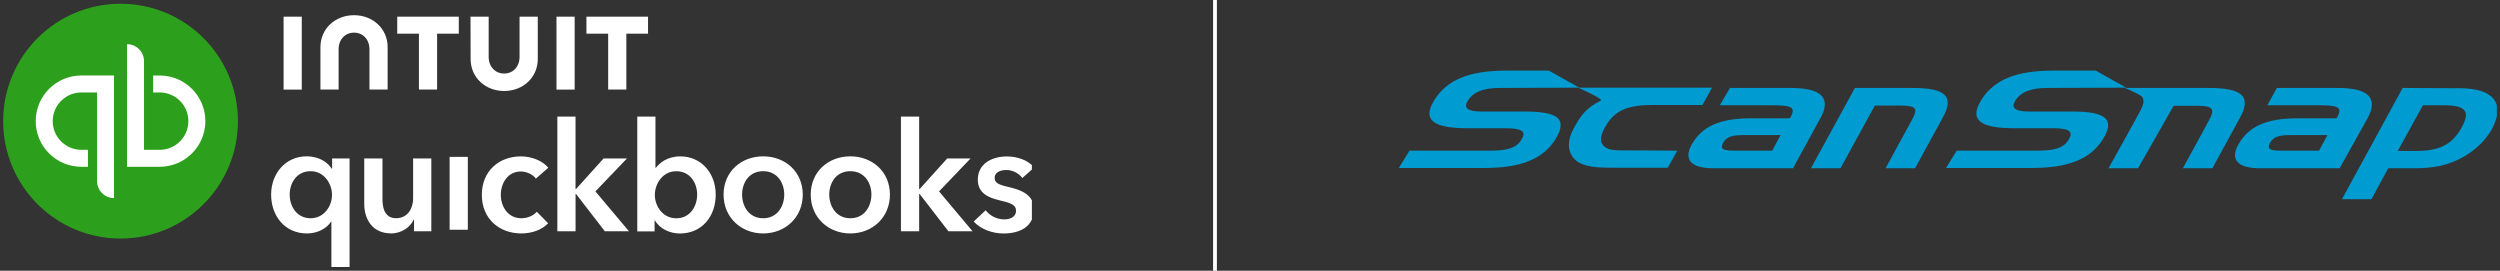<svg width="554" height="60" viewBox="0 0 554 60" fill="none" xmlns="http://www.w3.org/2000/svg">
<rect x="0" y="0" width="554" height="60" fill="#333333" stroke="none"/>
<g clip-path="url(#clip0_15025_2050)">
<path d="M26.712 52.859C41.076 52.859 52.726 41.209 52.726 26.845C52.726 12.482 41.076 0.832 26.712 0.832C12.349 0.832 0.699 12.482 0.699 26.845C0.699 41.209 12.341 52.859 26.712 52.859Z" fill="#2CA01C"/>
<path d="M18.038 16.725C12.45 16.725 7.919 21.257 7.919 26.845C7.919 32.433 12.442 36.956 18.038 36.956H19.484V33.202H18.038C14.53 33.202 11.681 30.353 11.681 26.845C11.681 23.336 14.53 20.487 18.038 20.487H21.513V40.143C21.513 42.215 23.195 43.897 25.267 43.897V16.725H18.038ZM35.386 36.956C40.974 36.956 45.506 32.425 45.506 26.845C45.506 21.265 40.983 16.734 35.386 16.734H33.941V20.487H35.386C38.895 20.487 41.744 23.336 41.744 26.845C41.744 30.353 38.895 33.202 35.386 33.202H31.912V13.547C31.912 11.475 30.229 9.793 28.158 9.793V36.956H35.386Z" fill="white"/>
<path d="M77.471 59.327H73.435V49.11H73.367C72.324 50.721 70.272 51.73 68.017 51.73C63.108 51.73 60.081 47.83 60.081 43.124C60.081 38.418 63.311 34.645 67.915 34.645C70.874 34.645 72.689 36.087 73.494 37.367H73.596V35.111H77.462V59.327H77.471ZM68.831 48.364C71.79 48.364 73.571 45.71 73.571 43.183C73.571 40.657 71.79 37.935 68.831 37.935C65.711 37.935 64.193 40.589 64.193 43.115C64.193 45.633 65.702 48.364 68.831 48.364ZM95.581 51.255H91.749V48.66H91.681C90.977 50.271 89.061 51.721 86.67 51.721C82.465 51.721 80.718 48.491 80.718 45.201V35.111H84.754V44.056C84.754 45.973 85.186 48.355 87.781 48.355C90.375 48.355 91.546 46.134 91.546 43.989V35.111H95.581V51.246V51.255ZM99.634 34.764H103.67V50.907H99.634V34.764ZM118.754 39.588C118.118 38.681 116.736 38.003 115.421 38.003C112.462 38.003 110.979 40.657 110.979 43.183C110.979 45.71 112.496 48.364 115.549 48.364C116.795 48.364 118.169 47.855 118.949 46.922L121.467 49.474C120.119 50.916 117.897 51.73 115.515 51.73C110.741 51.73 106.773 48.567 106.773 43.192C106.773 37.816 110.673 34.654 115.413 34.654C117.77 34.654 120.22 35.595 121.501 37.172L118.745 39.588H118.754ZM123.502 25.836H127.538V41.903H127.639L133.761 35.111H138.941L131.946 42.412L139.382 51.255H134.041L127.648 42.98H127.546V51.255H123.51V25.844L123.502 25.836ZM145.25 25.836V37.172H145.351C146.191 36.129 147.802 34.654 150.769 34.654C155.373 34.654 158.603 38.35 158.603 43.132C158.603 47.914 155.577 51.738 150.667 51.738C148.412 51.738 146.225 50.695 145.122 48.847H145.055V51.272H141.222V25.844H145.258L145.25 25.836ZM149.853 37.943C146.894 37.943 145.114 40.665 145.114 43.192C145.114 45.718 146.894 48.372 149.853 48.372C152.982 48.372 154.491 45.65 154.491 43.124C154.491 40.597 152.982 37.943 149.853 37.943ZM169.117 34.645C173.992 34.645 177.893 38.045 177.893 43.124C177.893 48.203 173.992 51.73 169.117 51.73C164.242 51.73 160.342 48.203 160.342 43.124C160.342 38.045 164.242 34.645 169.117 34.645ZM169.117 48.364C172.314 48.364 173.789 45.642 173.789 43.115C173.789 40.589 172.314 37.935 169.117 37.935C165.921 37.935 164.445 40.589 164.445 43.115C164.445 45.642 165.921 48.364 169.117 48.364ZM188.432 34.645C193.307 34.645 197.207 38.045 197.207 43.124C197.207 48.203 193.307 51.73 188.432 51.73C183.556 51.73 179.656 48.203 179.656 43.124C179.656 38.045 183.556 34.645 188.432 34.645ZM188.432 48.364C191.628 48.364 193.103 45.642 193.103 43.115C193.103 40.589 191.628 37.935 188.432 37.935C185.235 37.935 183.76 40.589 183.76 43.115C183.76 45.633 185.235 48.364 188.432 48.364ZM199.649 25.836H203.685V41.903H203.786L209.908 35.111H215.08L208.094 42.412L215.521 51.255H210.179L203.786 42.98H203.685V51.255H199.649V25.844V25.836ZM226.535 39.419C225.831 38.477 224.483 37.672 223.008 37.672C221.736 37.672 220.413 38.147 220.413 39.427C220.413 40.707 221.66 41.013 223.906 41.547C226.297 42.123 229.121 43.192 229.121 46.354C229.121 50.288 225.924 51.738 222.397 51.738C219.913 51.738 217.318 50.797 215.767 49.084L218.421 46.6C219.294 47.745 220.812 48.618 222.558 48.618C223.737 48.618 225.153 48.143 225.153 46.702C225.153 45.354 223.906 44.955 221.456 44.379C219.065 43.802 216.683 42.836 216.683 39.809C216.683 36.205 219.913 34.67 223.109 34.67C225.424 34.67 227.849 35.476 229.163 37.121L226.552 39.444L226.535 39.419ZM104.289 13.084C104.289 17.179 107.562 20.163 111.725 20.163C115.888 20.163 119.169 17.179 119.169 13.084V3.689H115.133V12.609C115.133 14.813 113.658 16.297 111.716 16.297C109.775 16.297 108.291 14.822 108.291 12.609V3.689H104.264L104.289 13.084ZM129.954 7.462H134.77V19.841H138.797V7.462H143.605V3.689H129.954V7.462ZM127.343 3.689H123.315V19.85H127.343V3.689ZM88.018 7.462H92.834V19.841H96.862V7.462H101.669V3.689H88.027V7.462H88.018ZM66.873 3.689H62.845V19.85H66.873V3.689ZM85.899 10.447C85.899 6.352 82.617 3.367 78.454 3.367C74.291 3.367 71.01 6.352 71.01 10.447V19.841H75.037V10.922C75.037 8.717 76.513 7.233 78.454 7.233C80.396 7.233 81.871 8.709 81.871 10.922V19.841H85.899V10.447Z" fill="white"/>
</g>
<path d="M269.243 0V60" stroke="white" stroke-width="0.845"/>
<g clip-path="url(#clip1_15025_2050)">
<path fill-rule="evenodd" clip-rule="evenodd" d="M513.91 33.389H505.706C503.271 33.389 502.245 33.2 503.014 31.691C503.912 30.119 505.258 29.93 508.013 29.93H515.768L513.91 33.389ZM518.076 19.489H504.553L502.438 23.326H513.397C517.563 23.326 519.229 23.514 518.012 25.779C517.947 25.904 517.883 26.03 517.755 26.219H509.103C502.181 26.219 498.208 28.043 495.965 32.131C494.17 35.402 495.9 37.289 500.835 37.289H518.46L524.677 26.156C527.048 21.753 524.869 19.489 518.076 19.489ZM392.715 33.389H384.512C382.076 33.389 381.051 33.2 381.82 31.691C382.717 30.119 384.063 29.93 386.819 29.93H394.574L392.715 33.389ZM396.881 19.489H383.358L381.115 23.326H392.267C396.433 23.326 398.099 23.514 396.881 25.779C396.817 25.904 396.753 26.03 396.625 26.219H387.973C381.051 26.219 377.077 28.043 374.834 32.131C373.04 35.402 374.77 37.289 379.705 37.289H397.33L403.418 26.156C405.854 21.753 403.675 19.489 396.881 19.489ZM489.427 19.489H470.905C470.905 19.489 473.148 20.433 474.366 21.187C475.584 22.005 474.751 23.577 474.366 24.395C473.982 25.213 467.252 37.289 467.252 37.289H473.789L481.672 23.451H486.928C490.389 23.451 490.901 24.143 489.556 26.596L483.723 37.289H490.261L496.413 26.03C498.977 21.313 496.798 19.489 489.427 19.489ZM423.735 19.489C431.105 19.489 433.156 21.313 430.529 26.03L424.376 37.289H417.839L423.671 26.596C425.017 24.143 424.825 23.389 421.043 23.389H415.467L407.841 37.289H401.303L411.045 19.489H423.735ZM453.729 19.489C450.012 19.489 447.769 20.37 446.551 22.382C445.59 23.955 446.615 24.709 449.563 24.709H458.985C466.547 24.709 468.79 26.282 466.034 30.81C463.215 35.339 458.215 37.226 450.204 37.226H431.234L433.605 33.389H451.422C455.203 33.389 457.318 32.823 458.408 30.936C459.625 29.049 458.344 28.42 454.883 28.42H446.487C438.732 28.42 436.361 26.596 438.988 22.256C441.873 17.602 446.872 15.652 454.947 15.652H464.432L471.162 19.426L453.729 19.489ZM332.407 19.489C328.689 19.489 326.446 20.37 325.229 22.382C324.267 23.955 325.293 24.709 328.241 24.709H337.662C345.225 24.709 347.468 26.282 344.712 30.81C341.892 35.339 336.893 37.226 328.882 37.226H309.975L312.346 33.389H330.163C333.945 33.389 336.06 32.823 337.149 30.936C338.367 29.049 337.085 28.42 333.624 28.42H325.293C317.538 28.42 315.166 26.596 317.794 22.256C320.678 17.602 325.677 15.652 333.753 15.652H343.238L349.967 19.426L332.407 19.489ZM371.694 33.389L369.579 37.163H356.825C352.723 37.163 350.16 36.723 348.75 35.087C347.34 33.515 347.276 31.062 348.75 28.42C350.288 25.59 351.505 23.892 354.71 22.319C355.479 21.942 349.711 19.426 349.711 19.426H379.385L377.27 23.263H366.438C360.799 23.263 357.786 24.269 355.543 28.42C354.39 30.559 354.518 32.005 356.056 32.823C357.081 33.389 358.684 33.326 360.863 33.326L371.694 33.389ZM532.432 19.489L518.973 44.145H525.51L529.227 37.289H534.867C539.354 37.289 542.686 36.66 546.211 34.584C548.903 32.949 550.826 30.999 552.172 28.672C555.248 23.011 552.684 19.552 545.058 19.552L532.432 19.489ZM536.918 23.326H541.404C546.275 23.326 547.557 24.521 545.506 28.232C543.391 32.131 540.443 33.452 535.38 33.452H531.342L536.918 23.326Z" fill="#009BD0"/>
</g>
<defs>
<clipPath id="clip0_15025_2050">
<rect width="227.965" height="58.333" fill="white" transform="translate(0.699 0.832)"/>
</clipPath>
<clipPath id="clip1_15025_2050">
<rect width="243.478" height="60" fill="white" transform="translate(309.823)"/>
</clipPath>
</defs>
</svg>
